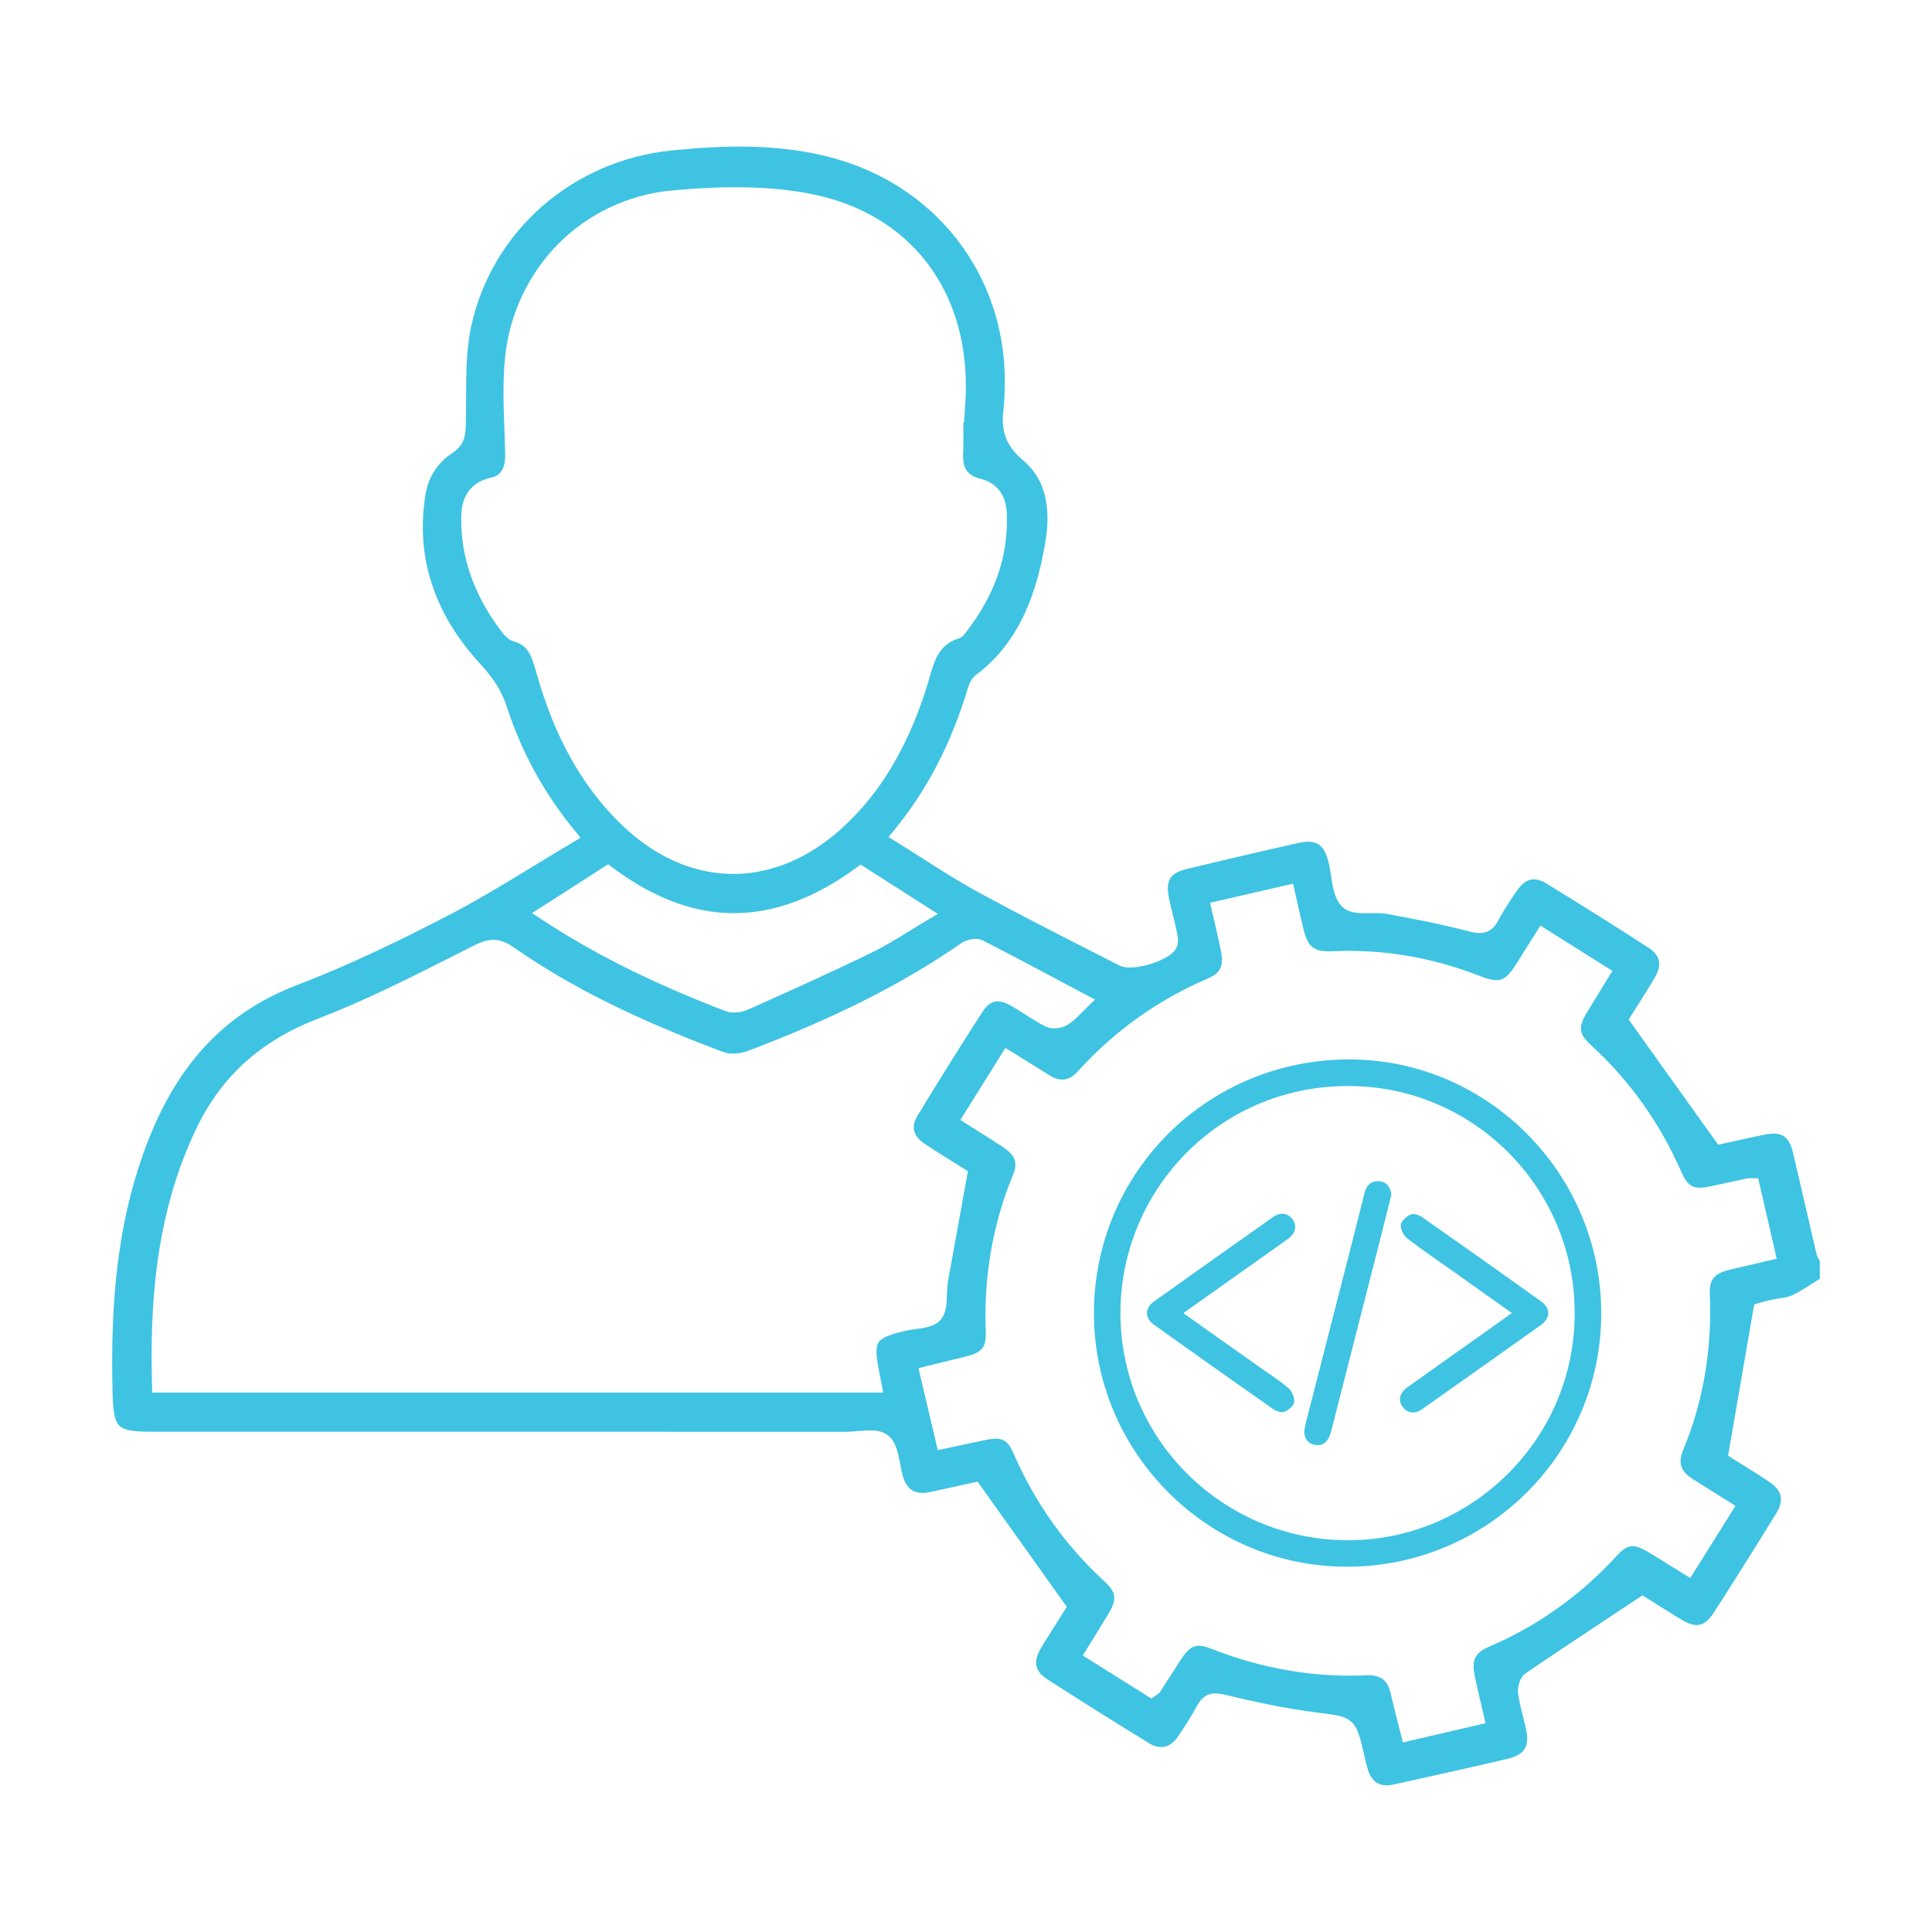 <?xml version="1.0" encoding="utf-8"?>
<!-- Generator: Adobe Illustrator 23.0.5, SVG Export Plug-In . SVG Version: 6.00 Build 0)  -->
<svg version="1.1" id="Layer_1" xmlns="http://www.w3.org/2000/svg" xmlns:xlink="http://www.w3.org/1999/xlink" x="0px" y="0px"
	 viewBox="0 0 1200 1200" style="enable-background:new 0 0 1200 1200;" xml:space="preserve">
<style type="text/css">
	.st0{fill:#3EC3E3;}
</style>
<g>
	<path class="st0" d="M1130.33,794.26v-11.04c-0.05-0.08-0.09-0.15-0.14-0.23c-0.69-1.12-1.56-2.51-1.96-4.24
		c-2.16-9.22-4.32-18.59-6.4-27.66c-2.66-11.54-5.4-23.47-8.18-35.18c-2.46-10.37-7.13-13.28-17.84-11.11
		c-6.68,1.35-13.33,2.83-19.19,4.12c-2.38,0.53-4.62,1.02-6.67,1.47l-2.78,0.61l-55.56-77.71l1.53-2.46
		c1.23-1.97,2.57-4.08,3.98-6.3c3.37-5.3,7.19-11.31,10.74-17.38c4.61-7.89,3.33-13.79-4.04-18.56
		c-20.06-12.99-40.81-26.04-63.45-39.9c-7.06-4.32-12.87-3.02-17.77,3.97c-3.88,5.53-8.32,12.1-11.9,18.93
		c-4.95,9.46-12.04,8.52-18.3,6.89c-17.74-4.6-36.01-8.1-51.54-10.92c-2.71-0.49-6.1-0.43-9.38-0.36
		c-6.52,0.13-13.26,0.26-17.59-3.81c-4.99-4.7-6.13-12.32-7.22-19.69c-0.41-2.78-0.8-5.4-1.38-7.78
		c-2.85-11.72-7.71-14.81-19.29-12.23c-23.39,5.21-46.92,10.79-68.87,16.04c-10.09,2.41-13.14,7.03-11.25,17.02
		c0.77,4.08,1.8,8.24,2.79,12.26c0.8,3.25,1.63,6.6,2.34,9.96c0.72,3.4,1.17,6.96-0.39,9.91c-2.84,5.39-12.31,8.74-16.24,9.94
		c-3.92,1.19-13.65,3.65-19.16,0.83c-5.55-2.84-11.1-5.66-16.65-8.49c-23.45-11.95-47.7-24.31-71.22-37.15
		c-12.02-6.56-23.29-13.76-35.23-21.39c-5.22-3.33-10.61-6.78-16.03-10.13l-4.21-2.61l3.15-3.82c20.76-25.2,35.92-54.42,46.36-89.33
		c0.56-1.86,1.9-5.29,4.65-7.35c29.01-21.72,38.17-54.5,42.92-80.64c4.4-24.23,0-41.49-13.44-52.77
		c-10.6-8.9-14.13-18.25-12.16-32.3c0.33-2.36,0.41-4.8,0.5-7.38c0.03-0.88,0.06-1.76,0.1-2.64
		c3.05-67.56-38.63-125.71-103.72-144.69c-35.54-10.37-71.95-8.61-102.88-5.52c-61.68,6.16-111.78,50.04-124.67,109.21
		c-3.13,14.36-3.16,29.89-3.2,44.92c-0.01,5.74-0.03,11.68-0.21,17.5c-0.22,6.84-1.67,11.94-8.25,16.25
		c-9.23,6.05-15.05,15.07-16.81,26.09c-6.15,38.42,5.36,73.79,34.21,105.13c8.49,9.22,13.2,16.82,16.28,26.25
		c9.42,28.84,23.39,54.24,42.72,77.65l3.22,3.91l-4.36,2.58c-8.21,4.86-16.38,9.84-24.29,14.66
		c-18.35,11.19-35.69,21.76-54.11,31.28c-25.21,13.04-58.57,29.68-93.01,42.81c-46.57,17.76-77.17,51.44-96.3,106
		c-14.56,41.54-20.31,87.37-18.63,148.61c0.31,11.2,1.48,16.6,4.2,19.26c2.72,2.67,8.13,3.72,19.29,3.72l128.04,0.01
		c101.37,0,202.74,0.01,304.11,0.03c0,0,0,0,0.01,0c2.08,0,4.38-0.2,6.81-0.41c7.01-0.61,14.26-1.23,19.18,2.68
		c4.89,3.89,6.21,10.82,7.48,17.52c0.49,2.59,0.96,5.04,1.6,7.2c0.08,0.27,0.14,0.55,0.2,0.83c0.01,0.06,0.03,0.12,0.04,0.18
		c2.53,8.22,7.95,11.33,16.56,9.48c6.91-1.48,13.82-3.01,19.91-4.36c2.5-0.55,4.86-1.07,7.03-1.55l2.79-0.61l55.4,77.75l-3.03,4.83
		c-1.49,2.37-3.37,5.36-5.24,8.35c-0.83,1.32-1.67,2.64-2.51,3.96c-1.91,2.99-3.89,6.09-5.64,9.18c-4.51,7.94-3.2,13.85,4.14,18.57
		c21.7,13.97,43.06,27.39,63.47,39.89c6.81,4.17,13.13,2.72,17.79-4.08c4.99-7.29,8.76-13.36,11.85-19.09
		c3.16-5.87,6.97-7.81,11.5-7.81c1.79,0,3.7,0.3,5.73,0.79c15.86,3.79,36.74,8.48,57.64,11.14l2.64,0.33
		c9.48,1.19,14.71,1.84,18.6,5.56c3.88,3.71,5.28,9.68,7.61,19.55c0.22,0.92,0.42,1.85,0.63,2.77c0.55,2.46,1.07,4.79,1.77,7.04
		c2.48,8.01,7.74,11.19,15.65,9.47c26.51-5.79,49.74-11.02,71.01-16c10.79-2.53,14.04-7.77,11.61-18.7
		c-0.54-2.41-1.16-4.88-1.77-7.27c-1.18-4.64-2.4-9.44-3.11-14.35c-0.51-3.53,0.6-10.03,4.61-12.77
		c17.95-12.28,35.86-24.14,54.83-36.7c5.1-3.38,10.25-6.79,15.46-10.24l2.32-1.54l2.37,1.48c1.65,1.03,3.47,2.19,5.43,3.42
		c4.89,3.09,10.42,6.59,16.09,10.01c9.54,5.76,14.74,4.62,20.62-4.5c12.2-18.94,24.72-38.84,38.26-60.82
		c5.52-8.95,4.14-14.76-4.91-20.73c-5.68-3.75-11.44-7.33-16.52-10.48c-2.05-1.28-3.98-2.47-5.71-3.57l-2.45-1.54l16.22-93.98
		l2.65-0.73c0.33-0.09,0.77-0.22,1.27-0.37c1.55-0.45,3.9-1.14,6.28-1.68c1.77-0.4,3.55-0.66,5.27-0.91
		c2.98-0.44,5.79-0.85,8.01-1.91c4.61-2.19,8.93-4.97,13.5-7.91C1127.77,795.89,1129.05,795.07,1130.33,794.26z M333.23,418.12
		l-0.15-0.52c-2.98-10.57-5.09-16.68-13.84-19.16c-4.14-1.17-6.99-5.07-9.08-7.92c-16.04-21.93-23.79-44.26-23.69-68.29
		c0.04-9.17,2.01-21.79,18.67-25.62c2.19-0.5,8.87-2.04,8.64-14.09c-0.1-5.3-0.3-10.71-0.49-15.95c-0.53-14.4-1.08-29.29,0.33-43.89
		c2.58-26.84,14.26-52.03,32.88-70.94c18.75-19.05,43.8-30.91,70.52-33.4c34.35-3.2,61.4-2.63,85.14,1.79
		c31.22,5.82,56.8,20.88,73.98,43.55c16.9,22.29,25.06,51.08,23.61,83.25c-0.12,2.66-0.3,5.33-0.47,7.92
		c-0.08,1.21-0.16,2.41-0.24,3.62l-0.25,4.07l-0.49,0c0.01,1,0.02,2,0.03,3c0.06,5.5,0.12,11.19-0.12,16.83
		c-0.35,8.43,2.87,13.02,10.45,14.88c7.28,1.79,16.09,6.98,16.68,21.55c1.08,26.44-7.26,50.68-25.51,74.11l-0.25,0.33
		c-0.8,1.07-2.02,2.68-4.12,3.32c-12.33,3.76-15.14,13.69-18.4,25.19c-0.65,2.31-1.33,4.7-2.09,7.04
		c-11.81,36.28-28.55,64.03-51.17,84.85c-20.78,19.12-44.38,29.19-68.37,29.19c-0.55,0-1.11-0.01-1.66-0.02
		c-24.53-0.48-48.38-11.47-68.97-31.79C361.15,487.69,344.28,457.3,333.23,418.12z M377.73,536.8l2.41,1.81
		c50.66,38.04,100.39,38.09,152.03,0.16l2.39-1.76l47.99,30.64l-6.08,3.58c-3.95,2.33-7.76,4.68-11.44,6.95
		c-8.03,4.95-15.62,9.63-23.71,13.56c-25.73,12.5-51.58,24.09-76.58,35.3c-2.42,1.09-5.65,1.88-8.81,1.88c-1.81,0-3.6-0.26-5.2-0.87
		c-45.45-17.42-81.9-35.61-114.71-57.24l-5.56-3.66L377.73,536.8z M562.33,826.58c-10.32,2.44-14.83,4.4-16.64,7.21
		c-1.81,2.82-1.71,7.74,0.36,18.16l2.58,13H94.56l-0.12-4.21c-1.25-45.64,0.82-105.18,28.11-161.03
		c15.47-31.65,39.98-53.56,74.94-66.98c28.66-11,56.77-25.19,83.95-38.92c4.52-2.28,9.04-4.56,13.56-6.83
		c9.45-4.74,15.85-4.3,24.45,1.68c34.73,24.15,74.85,44.16,130.11,64.88c3.8,1.42,9.93,1.11,14.89-0.77
		c54.04-20.45,96.19-41.71,132.63-66.93c3.4-2.36,9.47-3.68,13.34-1.71c16.55,8.43,32.66,17.02,49.73,26.11
		c4.86,2.59,9.76,5.2,14.7,7.83l5.32,2.82l-4.37,4.14c-1.14,1.08-2.27,2.24-3.37,3.36c-2.79,2.85-5.68,5.8-9.17,8.06
		c-3.36,2.18-9.61,3.23-13.84,1.12c-4.51-2.25-8.74-4.96-12.84-7.58c-2.86-1.83-5.82-3.72-8.78-5.39
		c-7.86-4.42-12.96-3.29-17.6,3.92c-14.21,22.06-27.76,43.73-40.28,64.41c-4.26,7.03-2.82,12.61,4.51,17.56
		c5.78,3.9,11.67,7.55,17.36,11.08c2.4,1.48,4.73,2.93,6.95,4.33l2.47,1.56l-12.3,67.78c-0.12,0.66-0.23,1.26-0.31,1.85
		c-0.25,1.92-0.31,4.06-0.38,6.33c-0.17,5.96-0.35,12.12-4.05,16.38c-3.65,4.2-9.77,4.99-15.69,5.76
		C566.27,825.87,564.16,826.15,562.33,826.58z M1091.22,784.69c-5.65,1.33-10.91,2.57-16.18,3.79c-10.4,2.4-13.45,6.11-13.04,15.87
		c1.43,34.09-4.18,66.57-16.66,96.53c-3.21,7.7-1.33,13.19,6.08,17.79c5.03,3.12,10.03,6.27,15.32,9.61
		c2.45,1.54,4.95,3.12,7.55,4.75l3.66,2.3l-28.12,44.82l-3.66-2.27c-2.47-1.53-4.87-3.03-7.24-4.51
		c-5.24-3.28-10.19-6.37-15.25-9.39c-9-5.36-12.83-4.89-19.54,2.42c-22.47,24.51-49.05,43.45-79,56.29
		c-9.13,3.91-11.25,8.26-9.09,18.58c1.15,5.5,2.42,10.95,3.77,16.72c0.62,2.65,1.25,5.35,1.88,8.12l0.96,4.2l-51.32,11.95
		l-1.03-4.13c-0.7-2.8-1.41-5.56-2.11-8.29c-1.59-6.19-3.09-12.04-4.44-18.06c-1.86-8.25-6.38-11.61-15.14-11.21
		c-32.19,1.46-64.34-4.01-95.54-16.23c-10.13-3.97-13.69-2.71-20.05,7.11c-2.24,3.45-4.46,6.92-6.68,10.38
		c-1.9,2.97-3.81,5.94-5.72,8.9c-0.59,0.92-1.31,1.39-1.94,1.81c-0.26,0.17-0.63,0.42-1.16,0.79l-2.36,1.69l-42.62-26.76l2.25-3.65
		c1.44-2.34,2.87-4.66,4.29-6.95c3.19-5.16,6.21-10.03,9.22-15.03c5.61-9.32,5.13-13.51-2.36-20.4
		c-24.2-22.27-43.11-48.85-56.22-79.02c-4.07-9.37-7.51-10.98-18.4-8.64c-5.35,1.15-10.71,2.28-16.5,3.51l-12.36,2.62l-12.02-50.92
		l12.45-3.04c5.93-1.44,11.61-2.83,17.28-4.24c9.87-2.45,12.47-5.78,12.09-15.5c-1.33-33.89,4.27-66.37,16.62-96.52
		c3.54-8.64,2.03-12.79-6.71-18.52c-4.7-3.08-9.5-6.11-14.59-9.32c-2.4-1.51-4.88-3.08-7.46-4.72l-3.63-2.3l27.95-44.73l3.67,2.27
		c2.56,1.58,5.07,3.13,7.54,4.65c5.54,3.41,10.76,6.63,16.02,9.96c6.88,4.36,12.38,3.63,17.81-2.38
		c22.51-24.9,49.63-44.28,80.62-57.59c8.3-3.57,10.18-7.81,8.05-18.17c-1.13-5.49-2.4-10.92-3.74-16.67
		c-0.61-2.62-1.23-5.29-1.86-8.02l-0.96-4.21l51.55-11.85l0.97,4.23c0.6,2.63,1.18,5.22,1.76,7.79c1.28,5.69,2.49,11.07,3.81,16.5
		c2.66,10.94,6.68,13.96,17.87,13.44c30.76-1.43,61.21,3.6,90.5,14.97c13.46,5.22,16.62,4.2,24.2-7.83
		c2.64-4.19,5.27-8.38,8.09-12.88l6.42-10.22l44.73,28.17l-2.24,3.65c-1.54,2.5-3.03,4.91-4.48,7.27
		c-3.12,5.05-6.07,9.83-8.96,14.63c-5.68,9.43-5.22,13.63,2.24,20.42c23.96,21.83,42.9,48.4,56.3,78.98
		c4.1,9.35,7.88,11.16,18.41,8.79c5.73-1.29,11.55-2.54,17.19-3.74l5.2-1.12c0.69-0.15,1.23-0.14,1.91-0.12
		c0.33,0.01,0.81,0.02,1.51,0.02h3.44l11.53,49.97L1091.22,784.69z"/>
	<g>
		<path class="st0" d="M679.47,815.4c0.2-87.56,70.96-157.6,158.99-157.37c86.04,0.22,156.38,71.51,156.1,158.22
			c-0.28,86.92-71.24,157.16-158.49,156.87C749.72,972.84,679.26,901.88,679.47,815.4z M695.97,819.71
			c2.5,81.29,72.98,143.86,154.43,136.35c73.22-6.75,134.61-72.3,127.02-153.99c-6.66-71.71-68.16-129.97-144.92-127.45
			C753.29,677.2,693.8,743.09,695.97,819.71z"/>
		<path class="st0" d="M735.04,815.64c15.76,11.17,30.92,21.91,46.08,32.66c6.49,4.6,13.26,8.87,19.3,14
			c2.16,1.83,3.74,5.86,3.41,8.63c-0.27,2.25-3.46,4.9-5.95,5.89c-1.86,0.74-5.11-0.22-6.97-1.52
			c-24.82-17.38-49.53-34.9-74.19-52.51c-5.69-4.06-5.74-10.27-0.08-14.31c24.65-17.62,49.38-35.12,74.13-52.59
			c4.52-3.19,9.26-2.44,12.08,1.48c2.91,4.05,1.9,8.73-2.99,12.22c-19.98,14.24-40.03,28.39-60.06,42.58
			C738.43,813.12,737.09,814.13,735.04,815.64z"/>
		<path class="st0" d="M939,815.54c-12.27-8.72-23.96-17.04-35.66-25.35c-9.8-6.96-19.79-13.66-29.3-21
			c-2.27-1.75-4.23-5.71-3.94-8.41c0.26-2.41,3.45-5.21,6.02-6.41c1.75-0.82,5.11,0.17,6.97,1.47
			c24.82,17.37,49.54,34.88,74.18,52.52c5.91,4.23,5.77,10.37-0.22,14.64c-24.53,17.5-49.12,34.9-73.74,52.26
			c-4.57,3.23-9.19,2.52-12.09-1.42c-2.96-4.04-1.96-8.7,2.94-12.19c19.99-14.25,40.03-28.42,60.05-42.62
			C935.58,818.05,936.93,817.04,939,815.54z"/>
		<path class="st0" d="M864.2,742.12c-2.34,9.33-4.65,18.67-7.03,27.99c-10.14,39.75-20.3,79.49-30.46,119.23
			c-1.41,5.53-4.54,8.6-8.77,8.26c-4.13-0.34-7.09-2.6-7.73-6.79c-0.32-2.07,0.19-4.36,0.72-6.44c9.26-36.31,18.59-72.6,27.89-108.9
			c2.97-11.61,5.85-23.24,8.82-34.85c1.14-4.45,4.01-7.23,8.69-6.98c3.86,0.2,6.58,2.48,7.49,6.47
			C863.97,740.75,864.07,741.41,864.2,742.12z"/>
	</g>
</g>
</svg>
